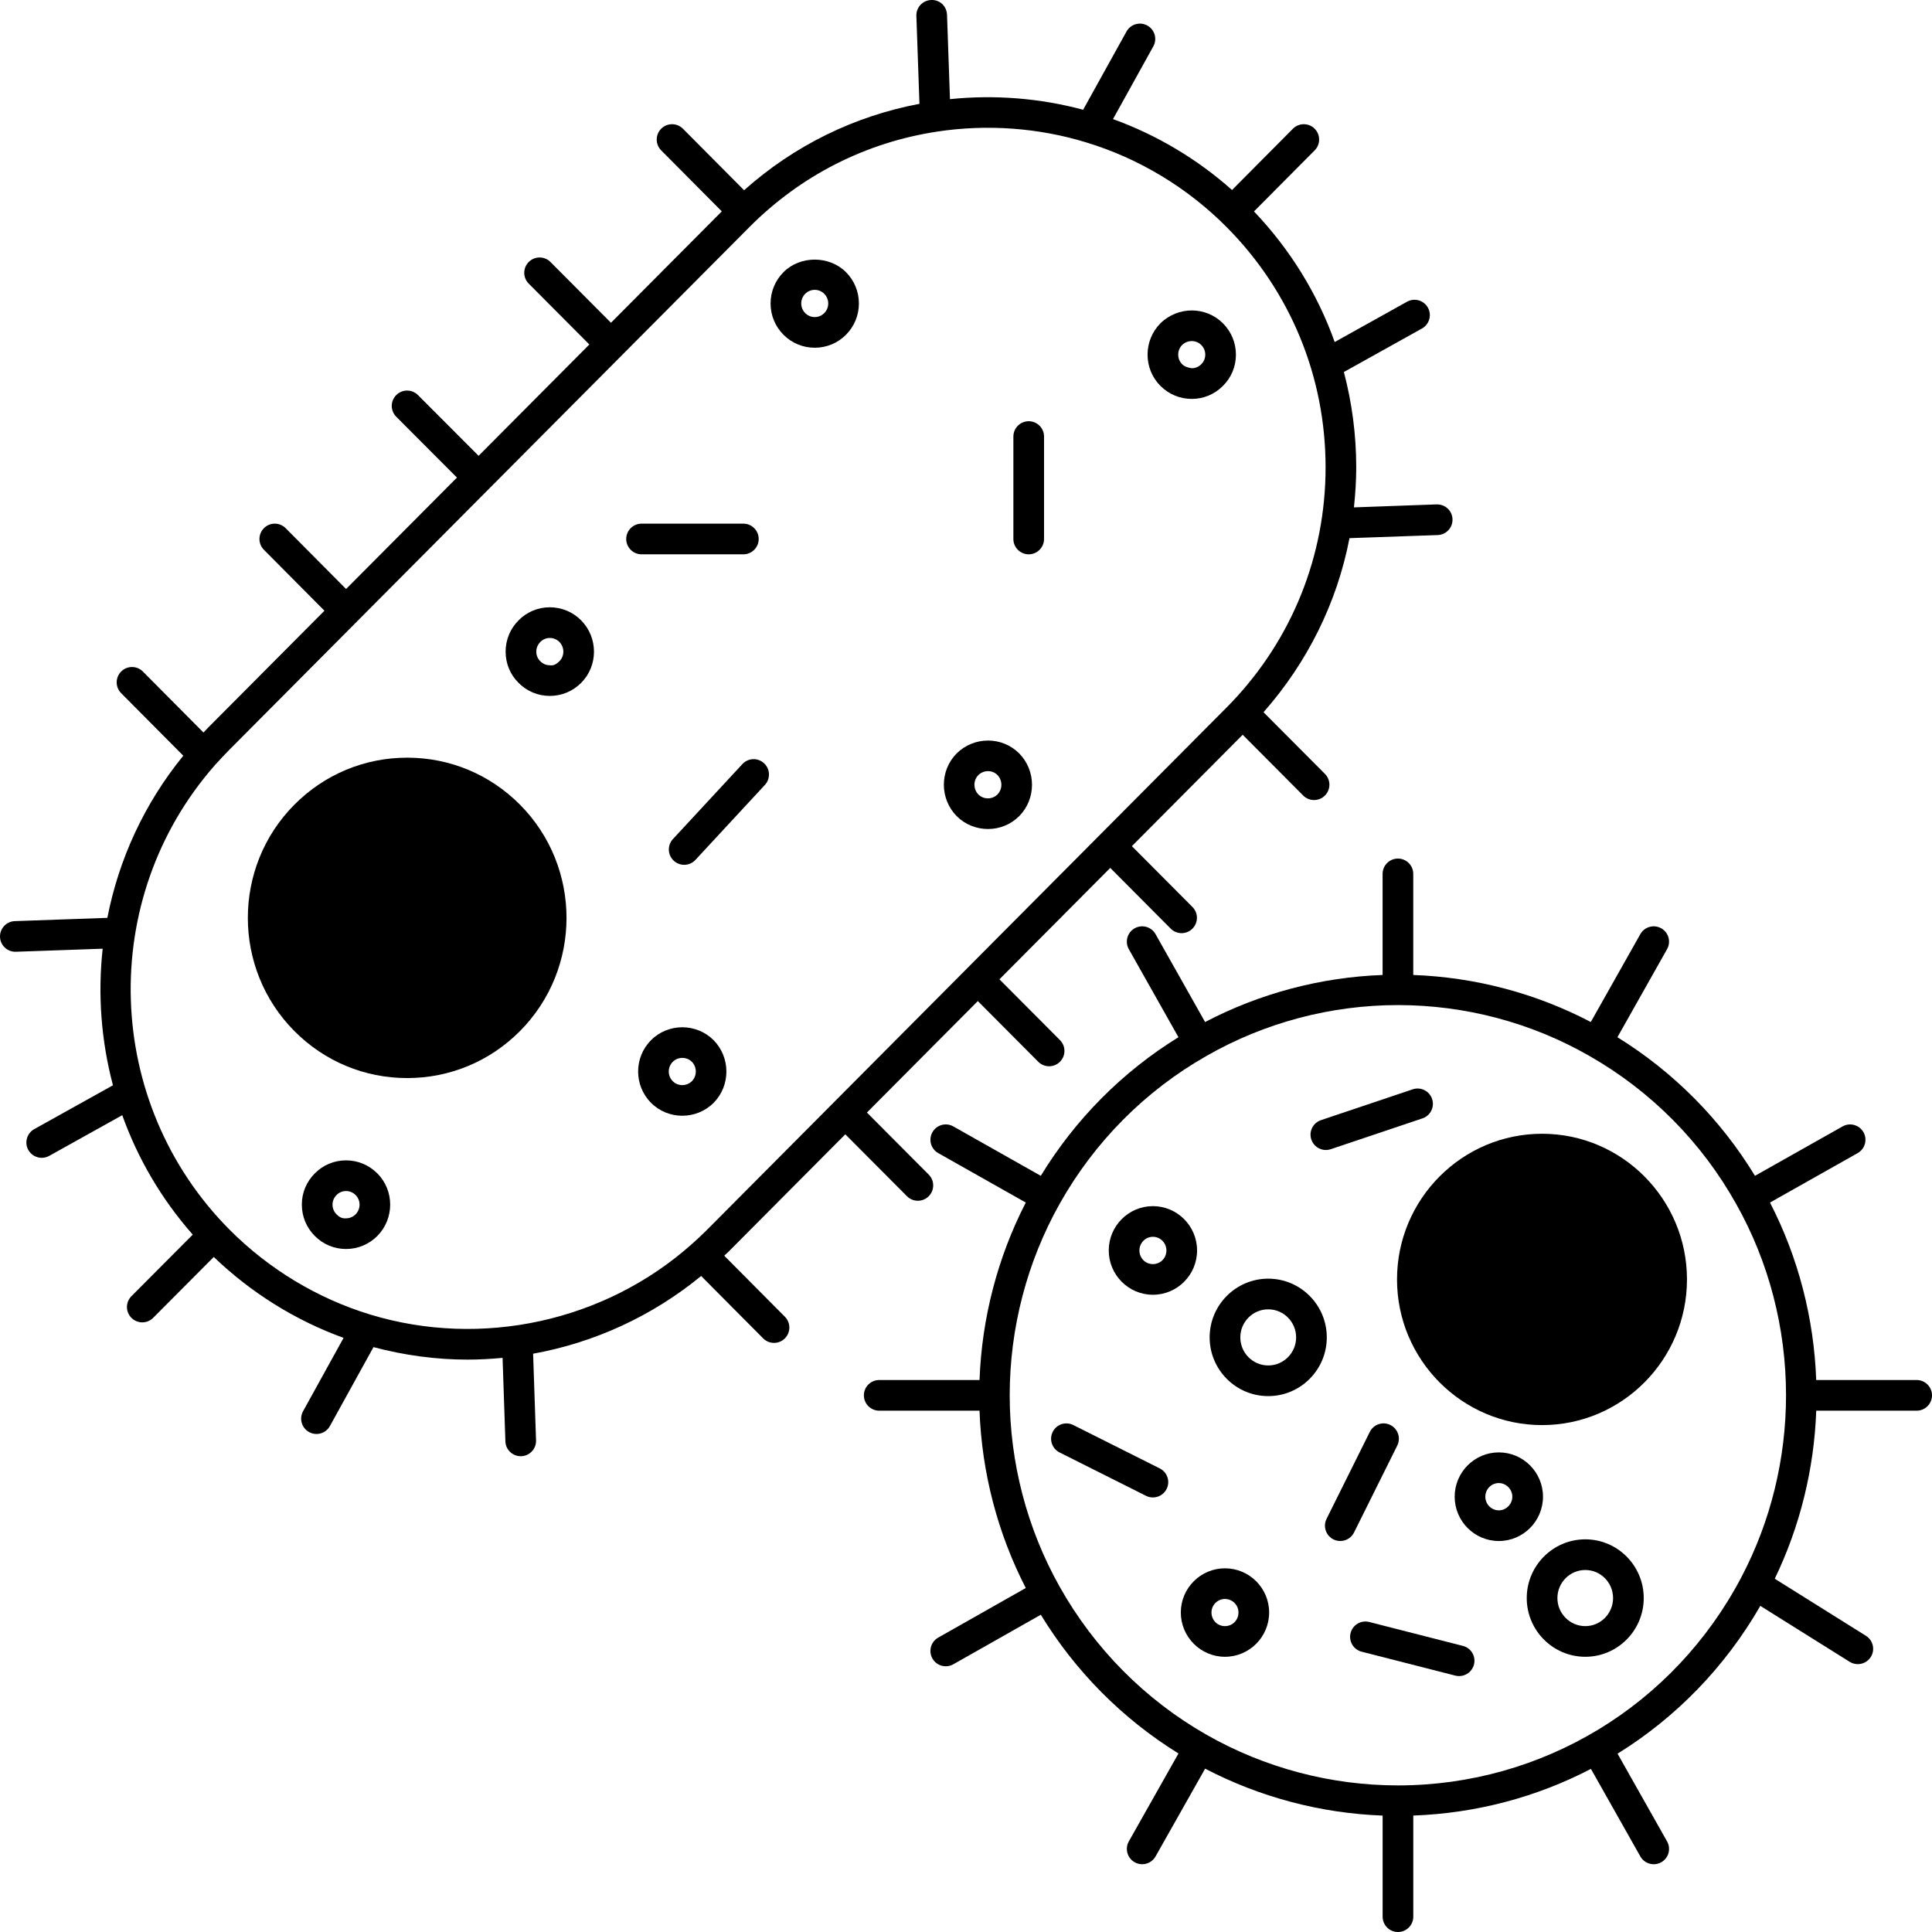 <?xml version="1.0" encoding="UTF-8"?><svg xmlns="http://www.w3.org/2000/svg" xmlns:xlink="http://www.w3.org/1999/xlink" height="126.0" preserveAspectRatio="xMidYMid meet" version="1.0" viewBox="-0.0 -0.0 126.0 126.0" width="126.0" zoomAndPan="magnify"><g id="change1_1"><path d="M82.71,83.391c-2.106,0-3.82,1.718-3.82,3.83s1.713,3.83,3.82,3.83s3.82-1.718,3.82-3.83S84.817,83.391,82.71,83.391z M82.71,89.051c-1.003,0-1.82-0.821-1.82-1.83c0-1.009,0.816-1.83,1.82-1.83s1.82,0.821,1.82,1.83 C84.53,88.23,83.714,89.051,82.71,89.051z" fill="inherit"/><path d="M103.39,100.391c-2.106,0-3.82,1.718-3.82,3.83s1.714,3.83,3.82,3.83c2.101,0,3.81-1.718,3.81-3.83 S105.491,100.391,103.39,100.391z M103.39,106.051c-1.004,0-1.82-0.821-1.82-1.83c0-1.009,0.816-1.83,1.82-1.83 c0.998,0,1.81,0.821,1.81,1.83C105.2,105.23,104.388,106.051,103.39,106.051z" fill="inherit"/><path d="M100.57,73.941c-5.216,0-9.46,4.262-9.46,9.5s4.244,9.5,9.46,9.5c5.211,0,9.45-4.262,9.45-9.5 S105.781,73.941,100.57,73.941z" fill="inherit"/><path d="M100.63,97.611c0-1.593-1.292-2.89-2.88-2.89s-2.88,1.296-2.88,2.89c0,1.594,1.292,2.89,2.88,2.89 S100.63,99.204,100.63,97.611z M97.75,98.501c-0.485,0-0.88-0.399-0.88-0.89s0.395-0.89,0.88-0.89c0.477,0,0.88,0.407,0.88,0.89 S98.227,98.501,97.75,98.501z" fill="inherit"/><path d="M79.89,102.281c-1.588,0-2.88,1.292-2.88,2.88c0,1.593,1.292,2.89,2.88,2.89c1.588,0,2.88-1.296,2.88-2.89 C82.77,103.572,81.478,102.281,79.89,102.281z M79.89,106.051c-0.494,0-0.88-0.391-0.88-0.89c0-0.485,0.395-0.88,0.88-0.88 s0.88,0.395,0.88,0.88C80.77,105.66,80.383,106.051,79.89,106.051z" fill="inherit"/><path d="M75.19,84.441c1.588,0,2.88-1.296,2.88-2.89c0-1.593-1.292-2.89-2.88-2.89s-2.88,1.296-2.88,2.89 C72.31,83.144,73.602,84.441,75.19,84.441z M75.19,80.661c0.485,0,0.88,0.399,0.88,0.89c0,0.499-0.387,0.89-0.88,0.89 s-0.88-0.391-0.88-0.89C74.31,81.06,74.705,80.661,75.19,80.661z" fill="inherit"/><path d="M75.638,95.767l-5.64-2.83c-0.494-0.248-1.095-0.048-1.342,0.445c-0.248,0.493-0.048,1.094,0.445,1.342l5.64,2.83 c0.144,0.072,0.297,0.106,0.447,0.106c0.367,0,0.719-0.202,0.895-0.552C76.332,96.616,76.132,96.015,75.638,95.767z" fill="inherit"/><path d="M95.408,107.342l-6.11-1.56c-0.537-0.139-1.08,0.187-1.216,0.721c-0.137,0.535,0.186,1.08,0.721,1.216l6.11,1.56 c0.083,0.021,0.167,0.031,0.248,0.031c0.446,0,0.853-0.3,0.968-0.752C96.266,108.023,95.943,107.478,95.408,107.342z" fill="inherit"/><path d="M86.47,75.001c0.105,0,0.213-0.017,0.318-0.053l5.98-2.01c0.524-0.176,0.806-0.743,0.629-1.266 c-0.175-0.523-0.741-0.806-1.266-0.629l-5.98,2.01c-0.524,0.176-0.806,0.743-0.629,1.266C85.663,74.737,86.052,75.001,86.47,75.001 z" fill="inherit"/><path d="M88.306,99.946l2.82-5.67c0.246-0.495,0.044-1.095-0.45-1.341c-0.496-0.246-1.095-0.045-1.341,0.45l-2.82,5.67 c-0.246,0.495-0.044,1.095,0.45,1.341c0.143,0.071,0.295,0.104,0.444,0.104C87.777,100.501,88.131,100.298,88.306,99.946z" fill="inherit"/><path d="M125,90.001h-6.552c-0.146-4.052-1.178-8.014-3.014-11.574l5.717-3.224c0.481-0.271,0.651-0.881,0.38-1.362 c-0.271-0.48-0.881-0.649-1.362-0.38l-5.715,3.223c-2.236-3.677-5.307-6.772-8.97-9.039l3.237-5.742 c0.271-0.481,0.101-1.091-0.38-1.362c-0.48-0.27-1.091-0.101-1.362,0.38l-3.232,5.732c-3.566-1.869-7.528-2.919-11.578-3.068 v-6.592c0-0.552-0.448-1-1-1s-1,0.448-1,1v6.592c-4.043,0.149-8.005,1.2-11.576,3.069l-3.232-5.733 c-0.271-0.481-0.88-0.65-1.362-0.38c-0.481,0.271-0.651,0.881-0.38,1.362l3.237,5.741c-3.655,2.255-6.729,5.35-8.978,9.04 l-5.706-3.223c-0.48-0.271-1.09-0.102-1.362,0.379c-0.271,0.481-0.102,1.091,0.379,1.362l5.71,3.225 c-1.837,3.575-2.869,7.536-3.016,11.574H57.34c-0.552,0-1,0.448-1,1s0.448,1,1,1h6.542c0.147,4.033,1.179,7.991,3.016,11.565 l-5.711,3.235c-0.481,0.272-0.649,0.882-0.377,1.363c0.184,0.325,0.522,0.507,0.871,0.507c0.167,0,0.336-0.042,0.492-0.13 l5.706-3.232c2.248,3.687,5.321,6.784,8.978,9.048l-3.237,5.732c-0.271,0.481-0.102,1.091,0.379,1.362 c0.155,0.088,0.324,0.129,0.491,0.129c0.349,0,0.688-0.183,0.872-0.508l3.233-5.725c3.578,1.864,7.539,2.912,11.576,3.061v6.593 c0,0.552,0.448,1,1,1s1-0.448,1-1v-6.595c4.111-0.15,8.055-1.205,11.585-3.044l3.224,5.711c0.184,0.326,0.522,0.508,0.872,0.508 c0.167,0,0.335-0.042,0.491-0.129c0.481-0.271,0.65-0.881,0.379-1.362l-3.23-5.72c3.79-2.345,7.003-5.629,9.312-9.638l5.827,3.647 c0.165,0.103,0.349,0.152,0.53,0.152c0.333,0,0.659-0.167,0.849-0.469c0.293-0.468,0.151-1.085-0.317-1.378l-5.948-3.723 c1.642-3.398,2.568-7.147,2.706-10.96H125c0.552,0,1-0.448,1-1S125.552,90.001,125,90.001z M113.565,102.865 c-4.401,8.374-12.982,13.575-22.395,13.575c-4.37,0-8.684-1.141-12.475-3.299c-4.008-2.283-7.325-5.626-9.593-9.67 c-2.127-3.79-3.252-8.103-3.252-12.471c0-4.375,1.125-8.691,3.252-12.481c2.27-4.047,5.587-7.387,9.595-9.661 c3.784-2.165,8.097-3.309,12.473-3.309c4.385,0,8.698,1.144,12.475,3.31c4.018,2.289,7.331,5.628,9.584,9.662 c2.127,3.771,3.251,8.087,3.251,12.479C116.48,95.145,115.472,99.247,113.565,102.865z" fill="inherit"/><path d="M26.555,49.413c-2.778,0-5.39,1.088-7.354,3.063c-4.05,4.072-4.05,10.698,0,14.77c1.964,1.975,4.575,3.063,7.354,3.063 c0,0,0,0,0,0c2.778,0,5.39-1.088,7.354-3.063c4.05-4.072,4.05-10.698,0-14.77C31.945,50.501,29.333,49.413,26.555,49.413z" fill="inherit"/><path d="M53.135,22.678c0.769,0,1.49-0.298,2.032-0.84v0c0.547-0.546,0.848-1.273,0.848-2.047s-0.301-1.5-0.848-2.047 c-1.084-1.084-2.98-1.084-4.064,0c-0.547,0.547-0.848,1.274-0.848,2.047s0.301,1.5,0.848,2.047 C51.645,22.38,52.367,22.678,53.135,22.678z M52.517,19.158c0.17-0.17,0.394-0.255,0.618-0.255c0.224,0,0.448,0.085,0.618,0.256 c0.169,0.168,0.262,0.394,0.262,0.632s-0.093,0.464-0.262,0.632c0,0,0,0,0,0c-0.341,0.341-0.896,0.341-1.236,0 c-0.169-0.168-0.262-0.394-0.262-0.632S52.348,19.327,52.517,19.158z" fill="inherit"/><path d="M77.723,26.016c0.003,0,0.007,0,0.01,0c0.766-0.002,1.484-0.304,2.023-0.848c0.544-0.539,0.846-1.26,0.848-2.029 c0.002-0.776-0.299-1.506-0.848-2.055c-1.116-1.116-2.94-1.118-4.079,0.004c-1.116,1.131-1.114,2.961,0.004,4.08 C76.23,25.715,76.954,26.016,77.723,26.016z M77.092,22.503c0.175-0.173,0.404-0.259,0.631-0.259c0.225,0,0.45,0.085,0.619,0.255 c0.17,0.169,0.263,0.395,0.262,0.634c-0.001,0.234-0.092,0.453-0.257,0.616c-0.003,0.003-0.007,0.006-0.01,0.01 c-0.163,0.165-0.38,0.256-0.611,0.257c-0.224-0.035-0.459-0.092-0.629-0.262C76.754,23.41,76.756,22.844,77.092,22.503z" fill="inherit"/><path d="M64.434,54.066c0.738,0,1.475-0.28,2.033-0.838c0.001-0.001,0.003-0.003,0.005-0.004c1.111-1.126,1.111-2.959-0.005-4.09 c-1.116-1.116-2.941-1.118-4.079,0.005c-1.111,1.126-1.111,2.958,0.01,4.094C62.961,53.788,63.698,54.066,64.434,54.066z M63.802,50.552c0.176-0.173,0.405-0.26,0.633-0.26c0.224,0,0.446,0.083,0.612,0.25c0.346,0.351,0.347,0.921,0.002,1.273 c-0.341,0.338-0.9,0.335-1.238,0.002C63.465,51.467,63.465,50.894,63.802,50.552z" fill="inherit"/><path d="M35.857,39.606c-0.003,0-0.006,0-0.01,0c-0.769,0.002-1.489,0.306-2.024,0.848c-0.549,0.549-0.851,1.279-0.848,2.055 c0.002,0.771,0.305,1.494,0.843,2.024c0.54,0.547,1.26,0.85,2.029,0.853c0.003,0,0.006,0,0.01,0c0.77,0,1.494-0.301,2.041-0.848 c1.119-1.119,1.121-2.948,0-4.084C37.351,39.906,36.626,39.606,35.857,39.606z M36.483,43.124c-0.169,0.17-0.375,0.309-0.629,0.262 c-0.232,0-0.449-0.092-0.621-0.267c-0.166-0.163-0.257-0.382-0.257-0.616c-0.001-0.24,0.092-0.465,0.267-0.64 c0.163-0.165,0.38-0.256,0.612-0.257c0.001,0,0.002,0,0.003,0c0.235,0,0.457,0.093,0.622,0.257 C36.825,42.215,36.827,42.78,36.483,43.124z" fill="inherit"/><path d="M46.542,71.923c1.111-1.126,1.111-2.959-0.01-4.094c-1.128-1.113-2.954-1.111-4.069,0.005 c-1.128,1.128-1.128,2.965,0,4.094c0.559,0.559,1.295,0.838,2.033,0.838c0.736,0,1.473-0.277,2.036-0.833 C46.536,71.93,46.539,71.926,46.542,71.923z M45.123,70.514c-0.349,0.339-0.906,0.34-1.246,0c-0.349-0.349-0.349-0.917,0-1.266 c0.171-0.171,0.397-0.255,0.623-0.255c0.225,0,0.45,0.084,0.619,0.251C45.464,69.593,45.465,70.161,45.123,70.514z" fill="inherit"/><path d="M22.567,75.676c-0.003,0-0.007,0-0.01,0c-0.768,0.002-1.488,0.305-2.019,0.843c-0.547,0.54-0.851,1.262-0.853,2.034 c-0.002,0.776,0.299,1.506,0.843,2.05c0.54,0.547,1.26,0.851,2.028,0.853c0.003,0,0.007,0,0.01,0c0.769,0,1.494-0.301,2.041-0.848 c0.001-0.001,0.003-0.003,0.004-0.004c1.116-1.131,1.114-2.961-0.005-4.08C24.06,75.977,23.336,75.676,22.567,75.676z M23.191,79.196c-0.169,0.167-0.39,0.26-0.624,0.26c-0.273,0.022-0.451-0.092-0.619-0.263c-0.17-0.169-0.263-0.395-0.262-0.634 c0.001-0.234,0.092-0.453,0.267-0.626c0.163-0.165,0.38-0.256,0.611-0.257c0.001,0,0.002,0,0.003,0 c0.235,0,0.458,0.093,0.626,0.262C23.536,78.281,23.535,78.845,23.191,79.196z" fill="inherit"/><path d="M67.09,36.151c0.552,0,1-0.448,1-1v-6.68c0-0.552-0.448-1-1-1s-1,0.448-1,1v6.68C66.09,35.703,66.538,36.151,67.09,36.151z" fill="inherit"/><path d="M48.48,36.151c0.552,0,1-0.448,1-1s-0.448-1-1-1h-6.64c-0.552,0-1,0.448-1,1s0.448,1,1,1H48.48z" fill="inherit"/><path d="M48.417,49.831l-4.53,4.89c-0.375,0.405-0.352,1.038,0.054,1.413c0.192,0.179,0.437,0.267,0.68,0.267 c0.269,0,0.537-0.108,0.733-0.32l4.53-4.89c0.375-0.405,0.352-1.038-0.054-1.413C49.425,49.401,48.791,49.426,48.417,49.831z" fill="inherit"/><path d="M47.233,81.894c0.097-0.094,0.2-0.182,0.296-0.278l7.6-7.64l4.023,4.04c0.195,0.196,0.452,0.294,0.708,0.294 c0.255,0,0.51-0.097,0.706-0.292c0.392-0.39,0.393-1.023,0.003-1.414l-4.03-4.047l7.232-7.27l3.941,3.958 c0.195,0.196,0.452,0.294,0.708,0.294c0.255,0,0.51-0.097,0.706-0.292c0.392-0.39,0.393-1.023,0.003-1.414l-3.948-3.965 l7.227-7.265l3.944,3.961c0.195,0.196,0.452,0.294,0.708,0.294c0.255,0,0.51-0.097,0.706-0.292c0.392-0.39,0.393-1.023,0.003-1.414 l-3.951-3.968l7.227-7.265l3.947,3.964c0.195,0.196,0.452,0.294,0.708,0.294c0.255,0,0.51-0.097,0.706-0.292 c0.392-0.39,0.393-1.023,0.003-1.414l-4.005-4.022c2.864-3.25,4.797-7.147,5.607-11.352l5.754-0.202 c0.552-0.02,0.983-0.482,0.964-1.035c-0.02-0.552-0.469-0.975-1.035-0.964L88.3,33.09c0.092-0.862,0.15-1.731,0.15-2.61 c0-2.129-0.278-4.214-0.806-6.219l5.093-2.837c0.482-0.269,0.656-0.878,0.387-1.36c-0.269-0.481-0.875-0.655-1.36-0.387 l-4.719,2.629c-1.122-3.146-2.904-6.039-5.263-8.517l3.958-3.983c0.389-0.392,0.387-1.025-0.004-1.415 c-0.392-0.389-1.024-0.386-1.415,0.004l-3.971,3.997c-2.275-2.026-4.922-3.598-7.763-4.625l2.629-4.742 c0.268-0.483,0.093-1.092-0.39-1.359c-0.482-0.269-1.091-0.094-1.359,0.39l-2.828,5.102c-2.805-0.754-5.77-0.992-8.685-0.692 l-0.192-5.501c-0.02-0.552-0.461-0.992-1.035-0.964c-0.552,0.02-0.983,0.482-0.964,1.035l0.201,5.735 c-4.273,0.809-8.185,2.735-11.436,5.636L44.54,8.396c-0.391-0.392-1.023-0.394-1.415-0.004c-0.392,0.389-0.394,1.022-0.004,1.415 l3.953,3.978l-7.228,7.265l-3.947-3.964c-0.389-0.391-1.021-0.392-1.414-0.003c-0.392,0.39-0.393,1.023-0.003,1.414l3.953,3.97 l-7.223,7.26l-3.954-3.962c-0.39-0.391-1.023-0.392-1.415-0.001c-0.391,0.39-0.392,1.023-0.001,1.415l3.959,3.967l-7.231,7.267 l-3.94-3.966c-0.39-0.393-1.023-0.395-1.414-0.005c-0.392,0.389-0.394,1.022-0.005,1.414l3.948,3.974l-7.596,7.634 c-0.1,0.1-0.195,0.208-0.292,0.31l-3.952-3.977c-0.39-0.393-1.023-0.395-1.414-0.005c-0.392,0.389-0.394,1.022-0.005,1.414 l4.053,4.079c-2.567,3.153-4.214,6.789-4.952,10.575l-6.036,0.213c-0.552,0.02-0.984,0.483-0.964,1.035 C0.02,61.646,0.464,62.071,1,62.071c0.012,0,0.024,0,0.036,0l5.66-0.199c-0.326,2.98-0.1,6,0.671,8.907l-5.133,2.859 c-0.482,0.269-0.656,0.878-0.387,1.36C2.03,75.325,2.37,75.51,2.721,75.51c0.165,0,0.332-0.041,0.486-0.126l4.766-2.655 c1.004,2.806,2.538,5.451,4.597,7.79l-3.999,4.016c-0.39,0.391-0.389,1.024,0.003,1.414c0.195,0.194,0.45,0.292,0.706,0.292 c0.257,0,0.513-0.098,0.708-0.294l3.954-3.971c2.426,2.331,5.322,4.137,8.465,5.277l-2.642,4.784 c-0.267,0.483-0.091,1.092,0.392,1.359c0.153,0.084,0.319,0.125,0.482,0.125c0.353,0,0.694-0.187,0.876-0.517l2.843-5.149 c2.015,0.536,4.073,0.815,6.125,0.815c0.767,0,1.531-0.042,2.293-0.114l0.184,5.448c0.019,0.541,0.462,0.966,0.999,0.966 c0.011,0,0.023,0,0.034,0c0.552-0.019,0.984-0.481,0.966-1.033l-0.191-5.652c3.988-0.718,7.774-2.452,10.958-5.069l4.044,4.069 c0.196,0.196,0.453,0.295,0.709,0.295c0.255,0,0.51-0.097,0.705-0.291c0.392-0.39,0.394-1.022,0.004-1.415L47.233,81.894z M24.152,85.734c-3.442-1.049-6.614-2.961-9.173-5.529c-8.229-8.268-8.642-21.592-0.95-30.32c0.31-0.339,0.62-0.678,0.951-1.009 l8.292-8.334c0.001-0.001,0.002-0.001,0.003-0.002c0.001-0.001,0.001-0.003,0.002-0.004l25.592-25.721 c3.354-3.373,7.597-5.529,12.27-6.236c3.244-0.49,6.597-0.244,9.701,0.708c3.436,1.041,6.604,2.952,9.161,5.527 c4.159,4.187,6.45,9.75,6.45,15.666c0,5.745-2.178,11.189-6.148,15.345c-0.095,0.104-0.19,0.198-0.302,0.31L46.112,80.204 c-0.315,0.315-0.641,0.622-0.979,0.92C39.471,86.178,31.431,87.943,24.152,85.734z" fill="inherit"/></g></svg>